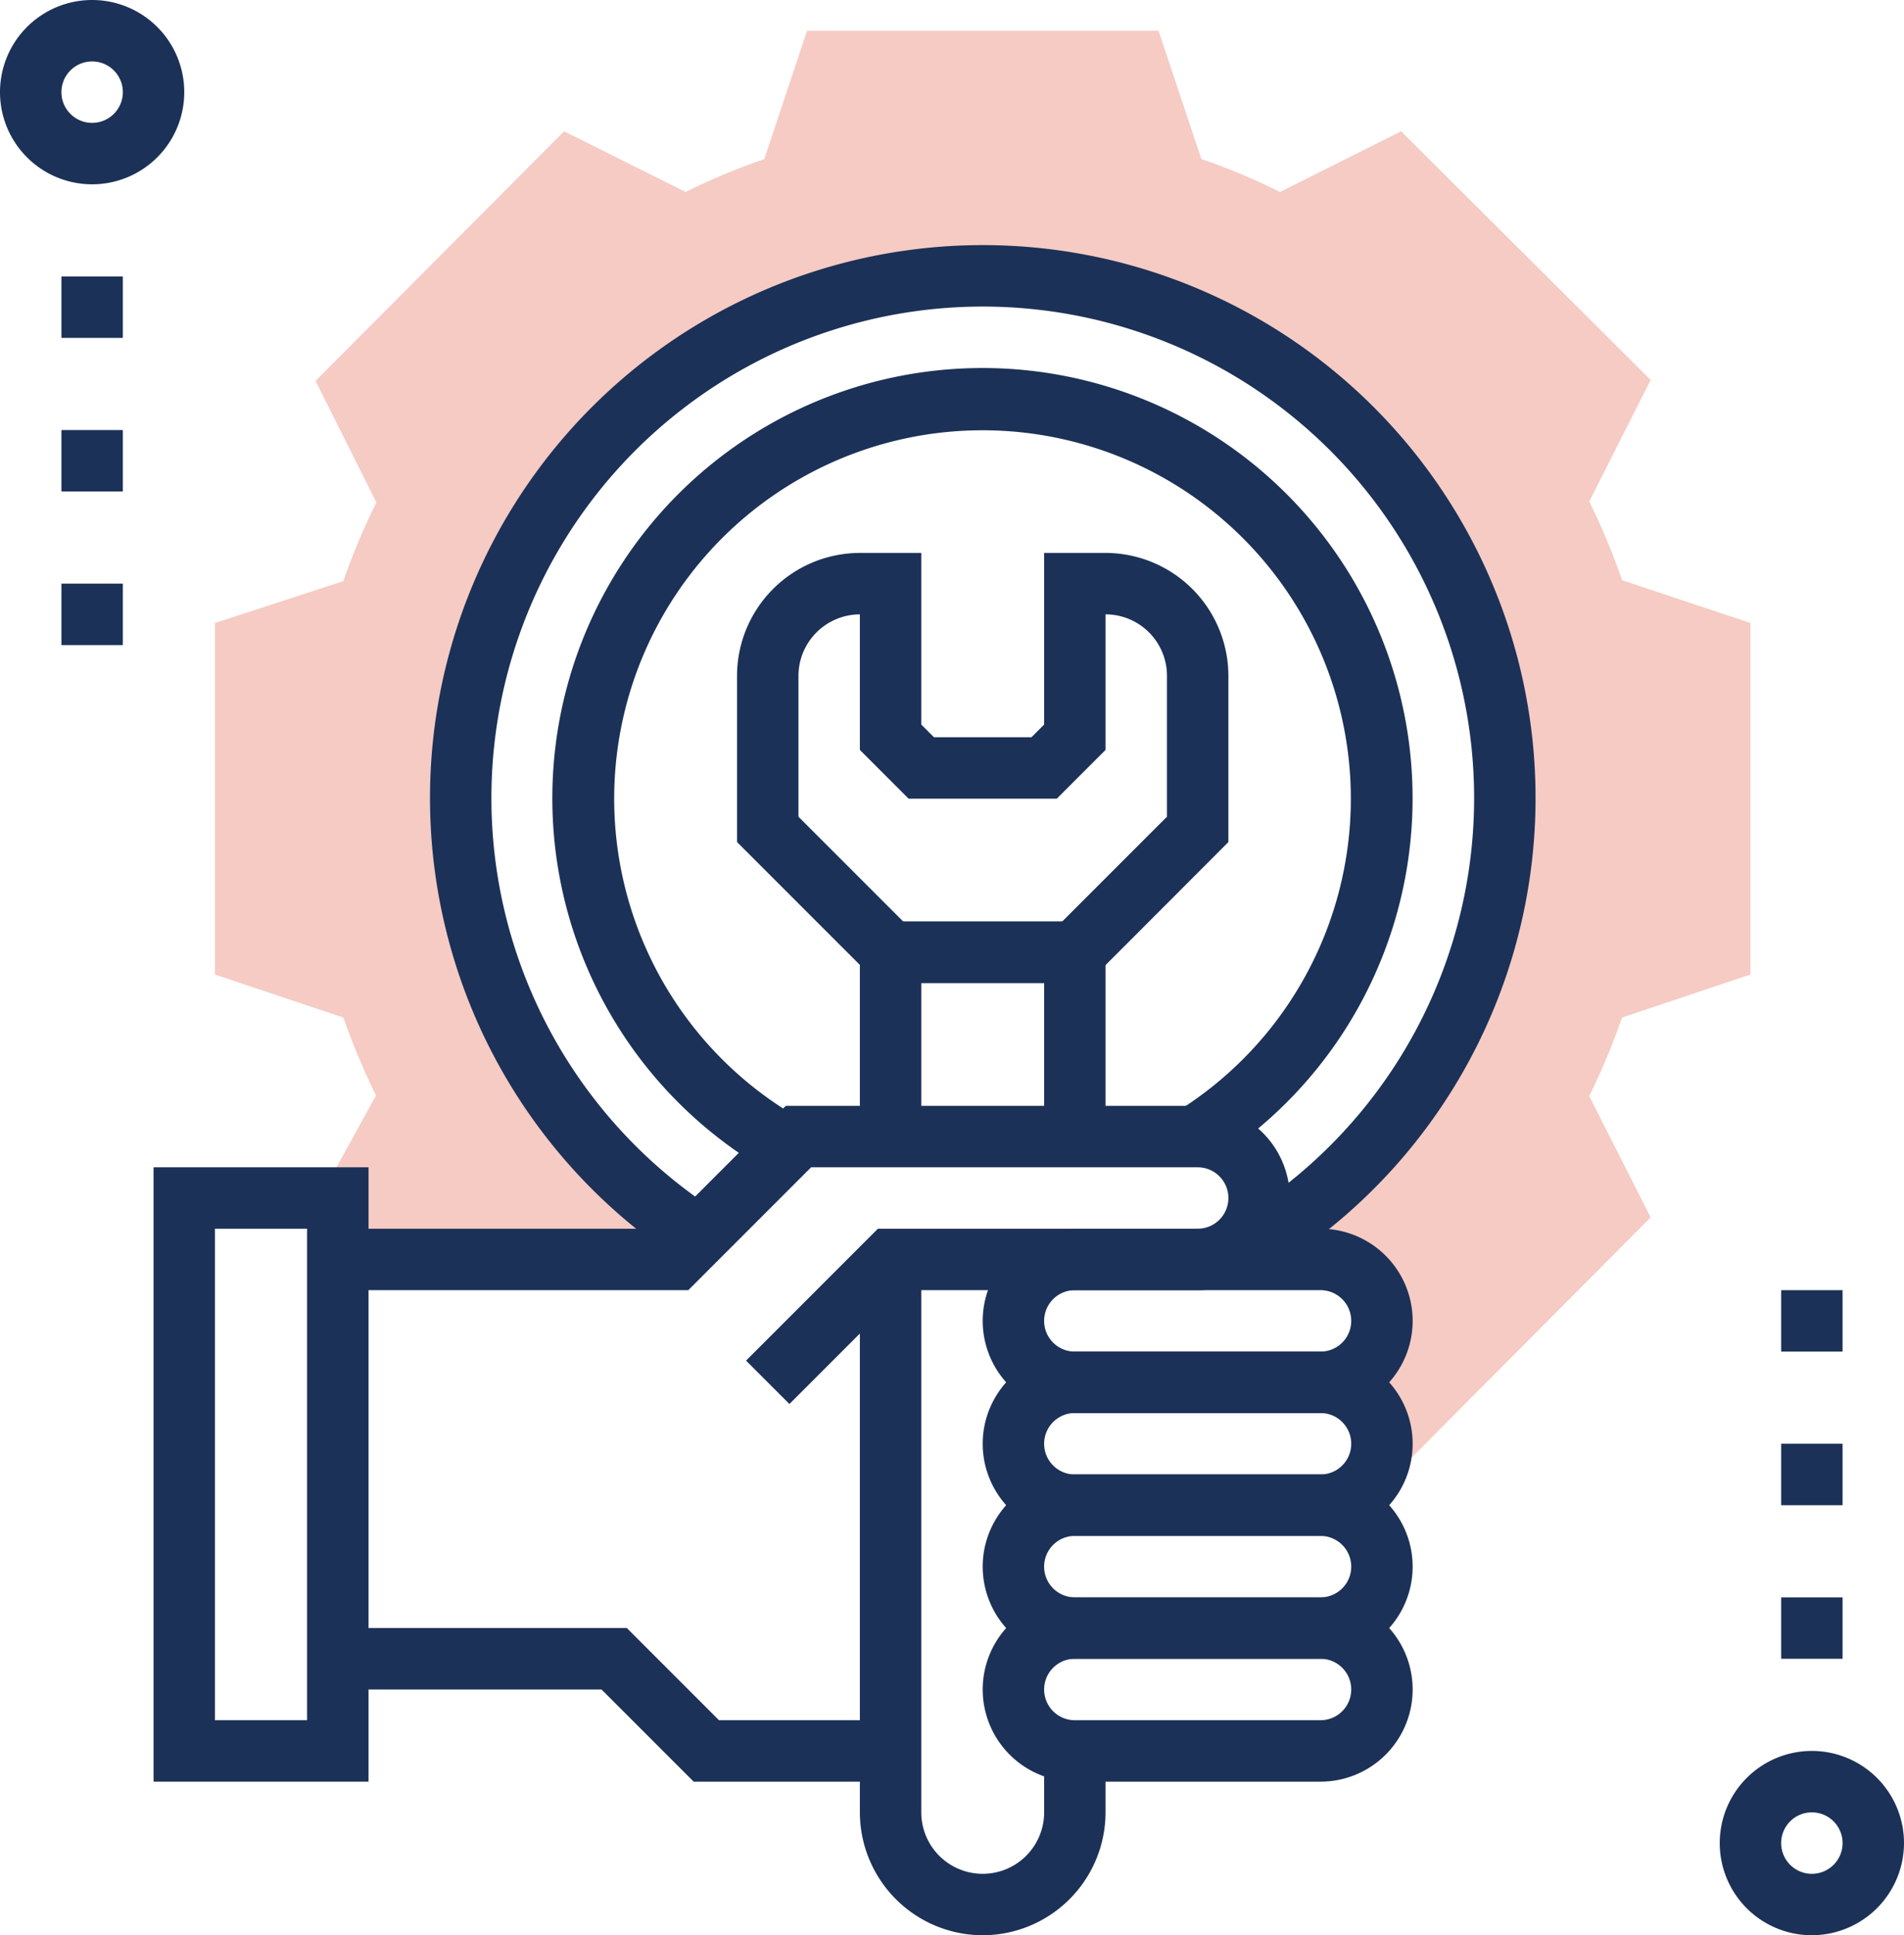 <?xml version="1.0" encoding="UTF-8"?> <svg xmlns="http://www.w3.org/2000/svg" viewBox="0 0 99.2 100.8"><defs><style>.cls-1{fill:#f5cbc4;}.cls-2{fill:#1c3157;}</style></defs><g id="Layer_2" data-name="Layer 2"><g id="Layer_1-2" data-name="Layer 1"><path class="cls-1" d="M91.2,50.76V32.45l-6.69-2.23a34.94,34.94,0,0,0-1.71-4.1L86,19.79,73,6.84,66.69,10a34.06,34.06,0,0,0-4.1-1.72L60.36,1.6H42.05L39.82,8.29A33.39,33.39,0,0,0,35.72,10L29.39,6.84l-12.95,13,3.17,6.33a35,35,0,0,0-1.72,4.1L11.2,32.45V50.76L17.89,53a36.88,36.88,0,0,0,1.7,4.06L16.65,62.4h1v3.2H35.2L36.78,64l-1,0a27.2,27.2,0,1,1,29.83.68l-.93,0a3.2,3.2,0,0,1-2.27.94h6.4a3.2,3.2,0,1,1,0,6.4A3.21,3.21,0,0,1,72,75.2a3.26,3.26,0,0,1-.22,1.14h1.35L86,63.41,82.8,57.09A35.66,35.66,0,0,0,84.51,53Z"></path><path class="cls-2" d="M94.4,100.8A4.8,4.8,0,1,1,99.2,96,4.81,4.81,0,0,1,94.4,100.8Zm0-6.4A1.6,1.6,0,1,0,96,96,1.6,1.6,0,0,0,94.4,94.4Z"></path><path class="cls-2" d="M4.8,9.6A4.8,4.8,0,1,1,9.6,4.8,4.8,4.8,0,0,1,4.8,9.6Zm0-6.4A1.6,1.6,0,1,0,6.4,4.8,1.6,1.6,0,0,0,4.8,3.2Z"></path><path class="cls-2" d="M66.45,66l-1.7-2.71a25.6,25.6,0,1,0-28.07-.64l-1.82,2.63A28.8,28.8,0,1,1,66.45,66Z"></path><path class="cls-2" d="M56.67,51.2H45.74L38.4,43.86V35.2a6.41,6.41,0,0,1,6.4-6.4H48v8.94l.66.66h5.08l.66-.66V28.8h3.2A6.41,6.41,0,0,1,64,35.2v8.66ZM47.06,48h8.28l5.46-5.46V35.2A3.2,3.2,0,0,0,57.6,32v7.06L55.06,41.6H47.34L44.8,39.06V32a3.21,3.21,0,0,0-3.2,3.2v7.34Z"></path><polygon class="cls-2" points="57.6 59.2 54.4 59.2 54.4 51.2 48 51.2 48 59.2 44.8 59.2 44.8 48 57.6 48 57.6 59.2"></polygon><path class="cls-2" d="M51.2,100.8a6.41,6.41,0,0,1-6.4-6.4V65.6H48V94.4a3.2,3.2,0,1,0,6.4,0V91.2h3.2v3.2A6.41,6.41,0,0,1,51.2,100.8Z"></path><path class="cls-2" d="M41.13,73.13l-2.26-2.26L45.74,64H62.4a1.6,1.6,0,0,0,0-3.2H42.26l-6.4,6.4H17.6V64H34.54l6.4-6.4H62.4a4.8,4.8,0,1,1,0,9.6H47.06Z"></path><polygon class="cls-2" points="46.4 92.8 36.14 92.8 31.34 88 17.6 88 17.6 84.8 32.66 84.8 37.46 89.6 46.4 89.6 46.4 92.8"></polygon><path class="cls-2" d="M68.8,92.8H56a4.8,4.8,0,0,1,0-9.6H68.8a4.8,4.8,0,0,1,0,9.6ZM56,86.4a1.6,1.6,0,0,0,0,3.2H68.8a1.6,1.6,0,1,0,0-3.2Z"></path><path class="cls-2" d="M68.8,86.4H56a4.8,4.8,0,1,1,0-9.6H68.8a4.8,4.8,0,0,1,0,9.6ZM56,80a1.6,1.6,0,1,0,0,3.2H68.8a1.6,1.6,0,1,0,0-3.2Z"></path><path class="cls-2" d="M68.8,80H56a4.8,4.8,0,1,1,0-9.6H68.8a4.8,4.8,0,0,1,0,9.6ZM56,73.6a1.6,1.6,0,0,0,0,3.2H68.8a1.6,1.6,0,0,0,0-3.2Z"></path><path class="cls-2" d="M68.8,73.6H56A4.8,4.8,0,1,1,56,64H68.8a4.8,4.8,0,0,1,0,9.6ZM56,67.2a1.6,1.6,0,1,0,0,3.2H68.8a1.6,1.6,0,1,0,0-3.2Z"></path><path class="cls-2" d="M19.2,92.8H8v-32H19.2Zm-8-3.2H16V64H11.2Z"></path><rect class="cls-2" x="3.2" y="14.4" width="3.2" height="3.2"></rect><rect class="cls-2" x="3.2" y="22.4" width="3.2" height="3.2"></rect><rect class="cls-2" x="3.2" y="30.4" width="3.2" height="3.2"></rect><rect class="cls-2" x="92.8" y="67.2" width="3.2" height="3.2"></rect><rect class="cls-2" x="92.8" y="75.2" width="3.2" height="3.2"></rect><rect class="cls-2" x="92.8" y="83.2" width="3.2" height="3.2"></rect><path class="cls-2" d="M40.27,61.15a22.41,22.41,0,1,1,22.83-.59l-1.7-2.71a19.19,19.19,0,1,0-19.56.51Z"></path></g></g></svg> 